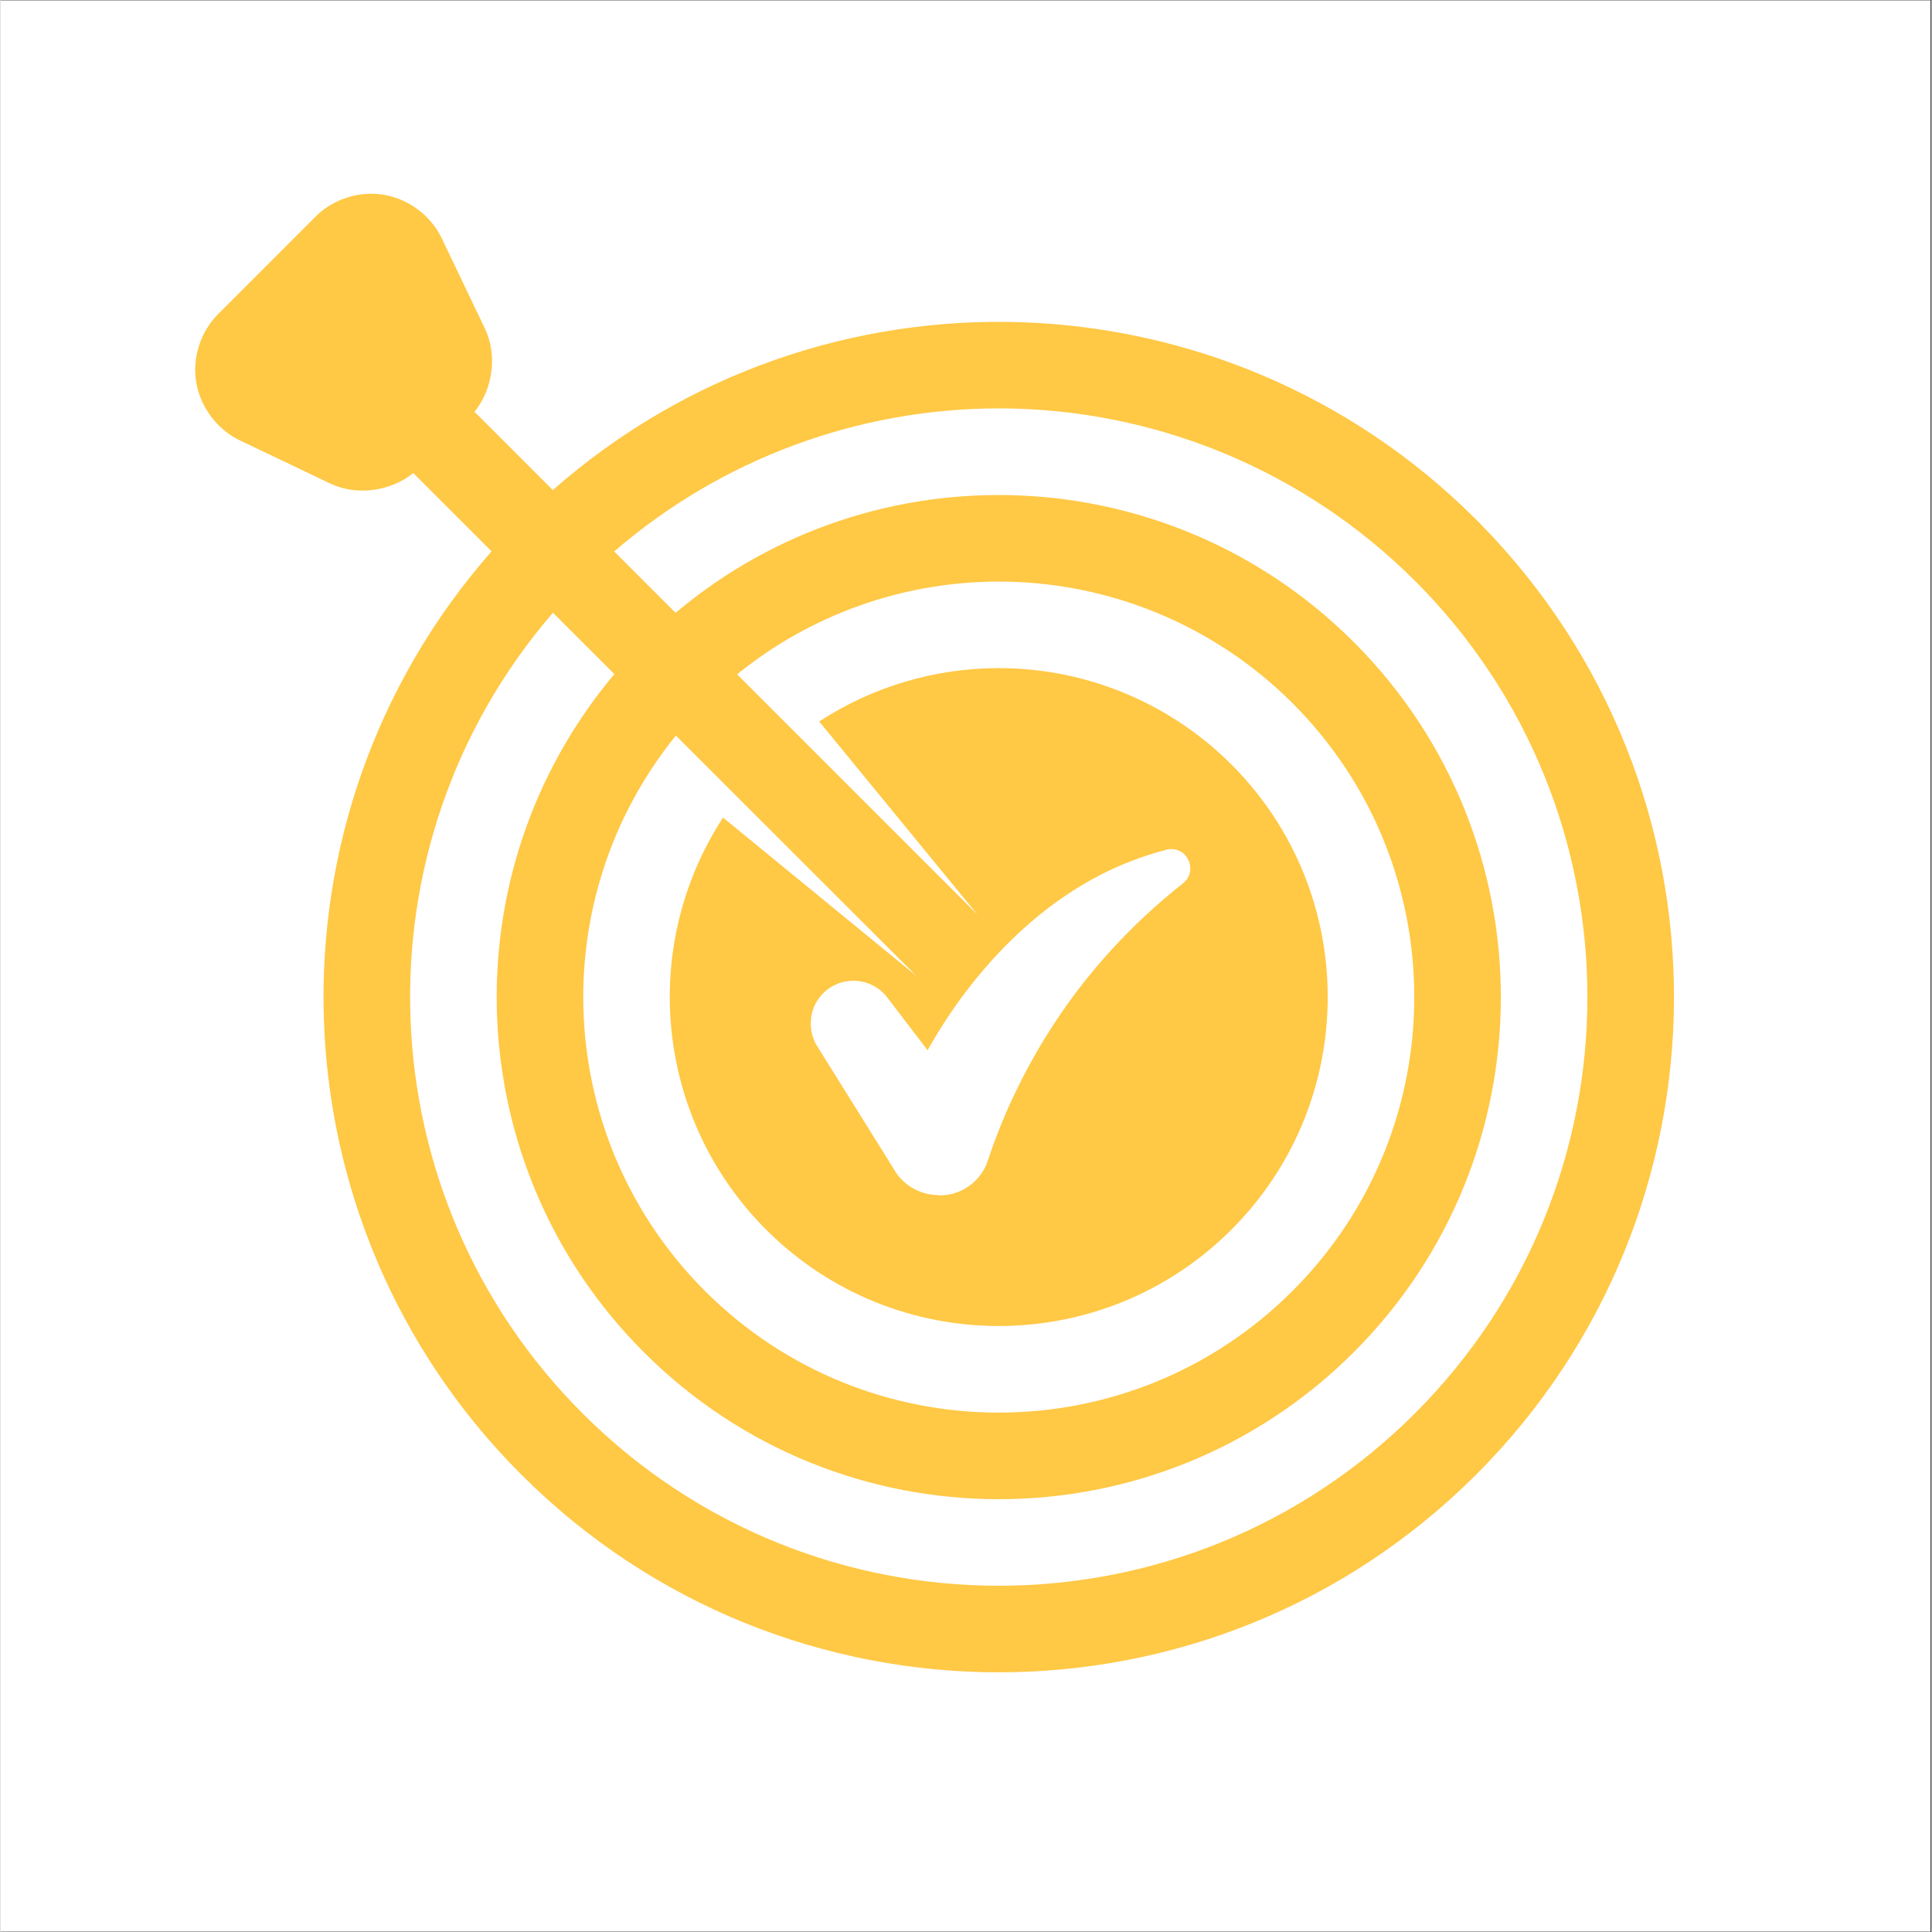 <svg version="1.2" preserveAspectRatio="xMidYMid meet" height="300" viewBox="0 0 224.88 225" zoomAndPan="magnify" width="300" xmlns:xlink="http://www.w3.org/1999/xlink" xmlns="http://www.w3.org/2000/svg"><rect x="0" y="0" width="224.88" height="225" fill="#333333" stroke="none"/><defs><clipPath id="b1aa2935bd"><path d="M 0 0.059 L 224.762 0.059 L 224.762 224.938 L 0 224.938 Z M 0 0.059"></path></clipPath><clipPath id="9690f5b6fb"><path d="M 22.262 22.547 L 195 22.547 L 195 195 L 22.262 195 Z M 22.262 22.547"></path></clipPath></defs><g id="180cb804c7"><g clip-path="url(#b1aa2935bd)" clip-rule="nonzero"><path d="M 0 0.059 L 224.879 0.059 L 224.879 224.941 L 0 224.941 Z M 0 0.059" style="stroke:none;fill-rule:nonzero;fill:#ffffff;fill-opacity:1;"></path><path d="M 0 0.059 L 224.879 0.059 L 224.879 224.941 L 0 224.941 Z M 0 0.059" style="stroke:none;fill-rule:nonzero;fill:#ffffff;fill-opacity:1;"></path></g><g clip-path="url(#9690f5b6fb)" clip-rule="nonzero"><path d="M 42.496 22.59 C 40.336 22.754 38.227 23.691 36.688 25.227 L 31.016 30.906 L 25.336 36.586 C 23.285 38.641 22.312 41.691 22.797 44.551 C 23.281 47.41 25.223 50.004 27.832 51.266 L 38.344 56.285 C 41.453 57.781 45.391 57.25 48.07 55.094 L 57.191 64.207 C 29.809 95.359 31.328 142.422 60.66 171.738 C 91.375 202.438 141.168 202.43 171.867 171.715 C 202.371 141.203 202.594 91.812 172.363 61.027 C 172.195 60.852 172.023 60.68 171.852 60.508 C 142.52 31.184 95.461 29.684 64.32 57.074 L 55.203 47.953 C 57.359 45.273 57.891 41.34 56.395 38.23 L 51.371 27.719 C 50.109 25.105 47.52 23.172 44.66 22.688 C 43.945 22.566 43.219 22.535 42.496 22.59 Z M 116.367 47.562 C 134.508 47.594 151.891 54.816 164.719 67.641 C 164.727 67.648 164.734 67.648 164.742 67.656 C 191.5 94.426 191.5 137.82 164.734 164.59 C 137.969 191.363 94.562 191.375 67.785 164.605 C 42.395 139.223 40.891 98.547 64.336 71.355 L 71.492 78.504 C 51.977 101.727 53.461 136.02 74.918 157.473 C 97.754 180.309 134.777 180.301 157.609 157.465 C 180.391 134.672 180.441 97.746 157.719 74.895 C 157.68 74.855 157.633 74.809 157.594 74.773 C 136.137 53.32 101.84 51.84 78.617 71.371 L 71.469 64.223 C 83.945 53.449 99.887 47.543 116.367 47.562 Z M 116.062 67.73 C 128.957 67.676 141.348 72.777 150.469 81.895 C 169.367 100.793 169.375 131.434 150.477 150.332 C 131.586 169.234 100.945 169.242 82.043 150.348 C 64.523 132.832 63.062 104.914 78.656 85.664 L 106.676 113.668 L 84.145 95.215 C 74.266 110.391 76.363 130.414 89.176 143.215 C 104.137 158.168 128.387 158.164 143.348 143.207 C 158.305 128.246 158.305 103.988 143.348 89.031 C 143.34 89.023 143.34 89.023 143.34 89.023 C 136.098 81.785 126.266 77.746 116.031 77.809 C 108.684 77.852 101.5 80.008 95.344 84.023 L 113.801 106.543 L 92.961 85.711 L 85.781 78.535 C 94.348 71.582 105.031 67.777 116.062 67.73 Z M 136.273 98.883 C 138.418 98.828 139.395 101.543 137.711 102.875 C 131.793 107.543 126.625 113.152 122.535 119.469 C 119.402 124.316 116.848 129.539 115.031 135.02 C 114.281 137.508 111.98 139.215 109.379 139.215 C 109.273 139.215 109.18 139.184 109.074 139.18 C 108.805 139.172 108.547 139.145 108.285 139.102 C 108.227 139.09 108.164 139.086 108.105 139.07 C 106.387 138.734 104.871 137.668 104.008 136.105 L 95.016 121.688 C 94.574 120.93 94.359 120.051 94.359 119.172 C 94.359 116.465 96.527 114.266 99.234 114.219 C 99.262 114.219 99.301 114.219 99.328 114.219 C 100.859 114.219 102.309 114.926 103.25 116.137 L 107.965 122.312 C 109.426 119.707 111.078 117.207 112.918 114.852 C 117.012 109.617 122.07 105 128.07 101.902 C 130.523 100.637 133.109 99.664 135.762 98.961 C 135.93 98.914 136.098 98.887 136.273 98.883 Z M 136.273 98.883" style="stroke:none;fill-rule:nonzero;fill:#ffc845;fill-opacity:1;"></path></g></g></svg>